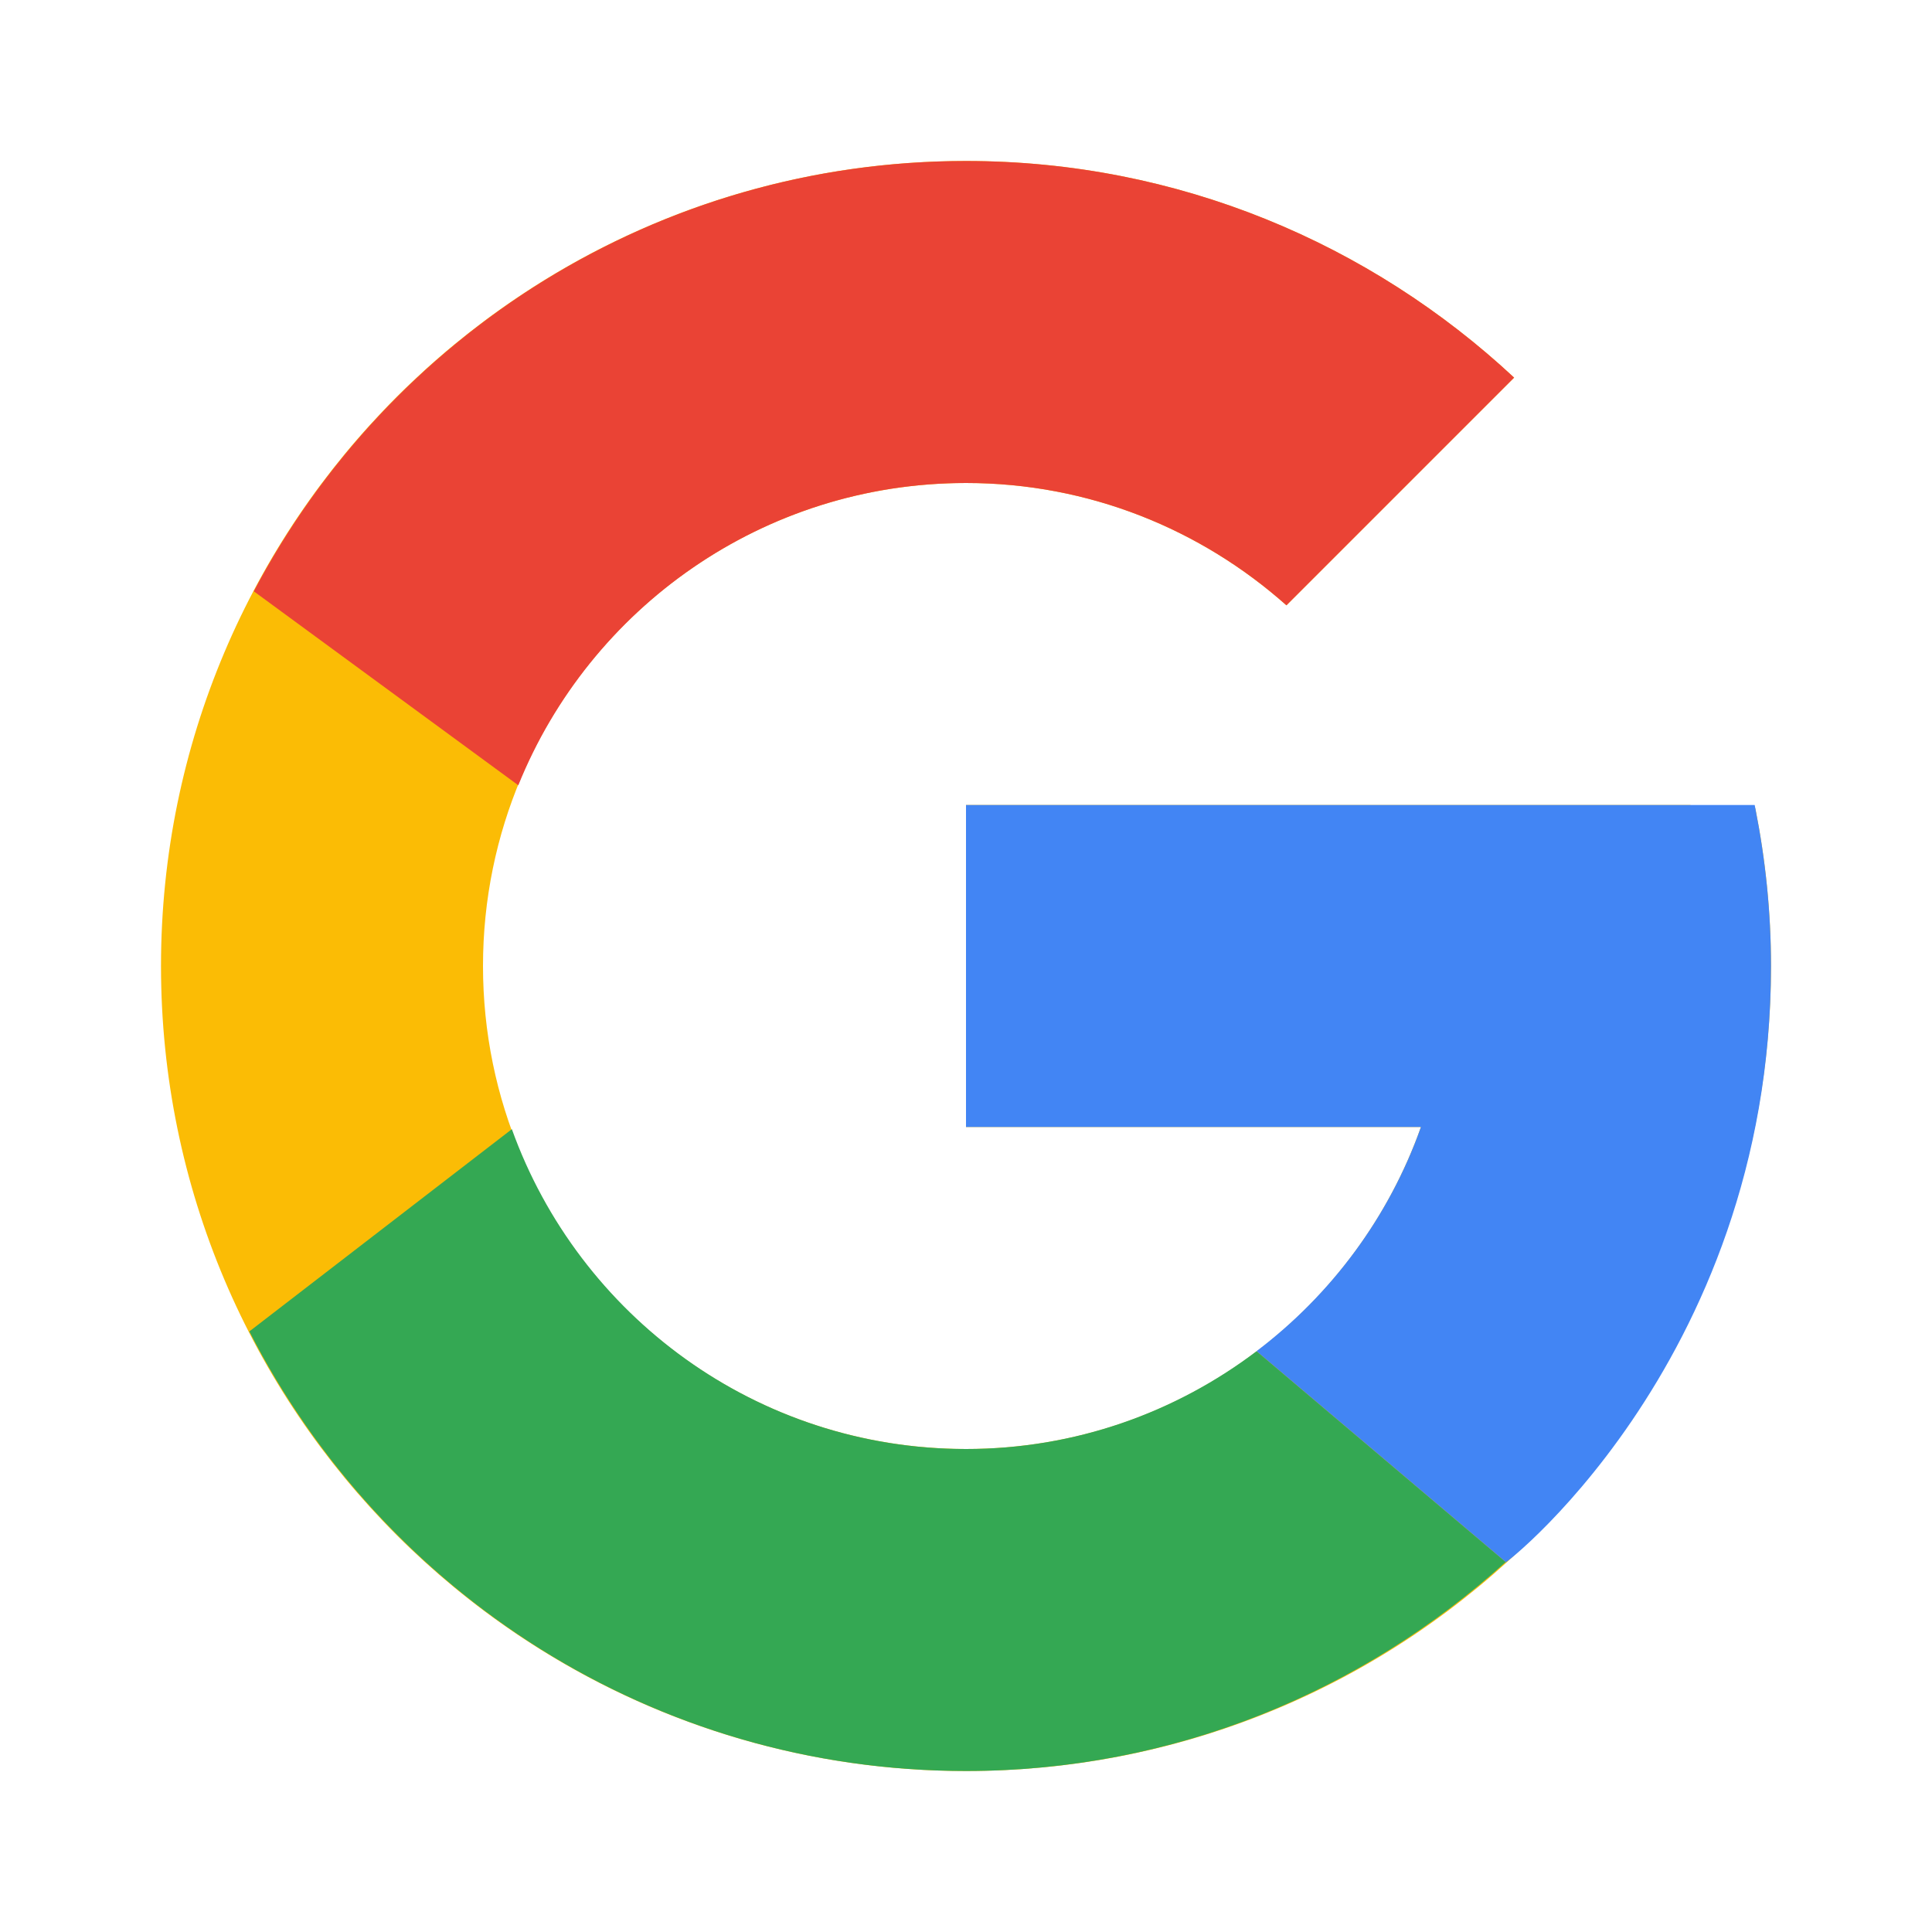 <svg width="48" height="48" viewBox="0 0 48 48" fill="none" xmlns="http://www.w3.org/2000/svg">
<path d="M43.611 20.083H42V20H24V28H35.303C33.654 32.657 29.223 36 24 36C17.373 36 12 30.627 12 24C12 17.373 17.373 12 24 12C27.059 12 29.842 13.154 31.961 15.039L37.618 9.382C34.046 6.053 29.268 4 24 4C12.955 4 4 12.955 4 24C4 35.045 12.955 44 24 44C35.045 44 44 35.045 44 24C44 22.659 43.862 21.35 43.611 20.083Z" fill="#FBBC05"/>
<path d="M6.306 14.691L12.877 19.51C14.655 15.108 18.961 12 24 12C27.059 12 29.842 13.154 31.961 15.039L37.618 9.382C34.046 6.053 29.268 4 24 4C16.318 4 9.656 8.337 6.306 14.691Z" fill="#EA4335"/>
<path d="M24 44C29.166 44 33.86 42.023 37.409 38.808L31.219 33.57C29.211 35.091 26.715 36 24 36C18.798 36 14.381 32.683 12.717 28.054L6.195 33.079C9.505 39.556 16.227 44 24 44Z" fill="#34A853"/>
<path d="M43.611 20.083L43.595 20H42H24V28H35.303C34.511 30.237 33.072 32.166 31.216 33.571C31.217 33.57 31.218 33.57 31.219 33.569L37.409 38.807C36.971 39.205 44 34 44 24C44 22.659 43.862 21.35 43.611 20.083Z" fill="#4285F4"/>
</svg>
